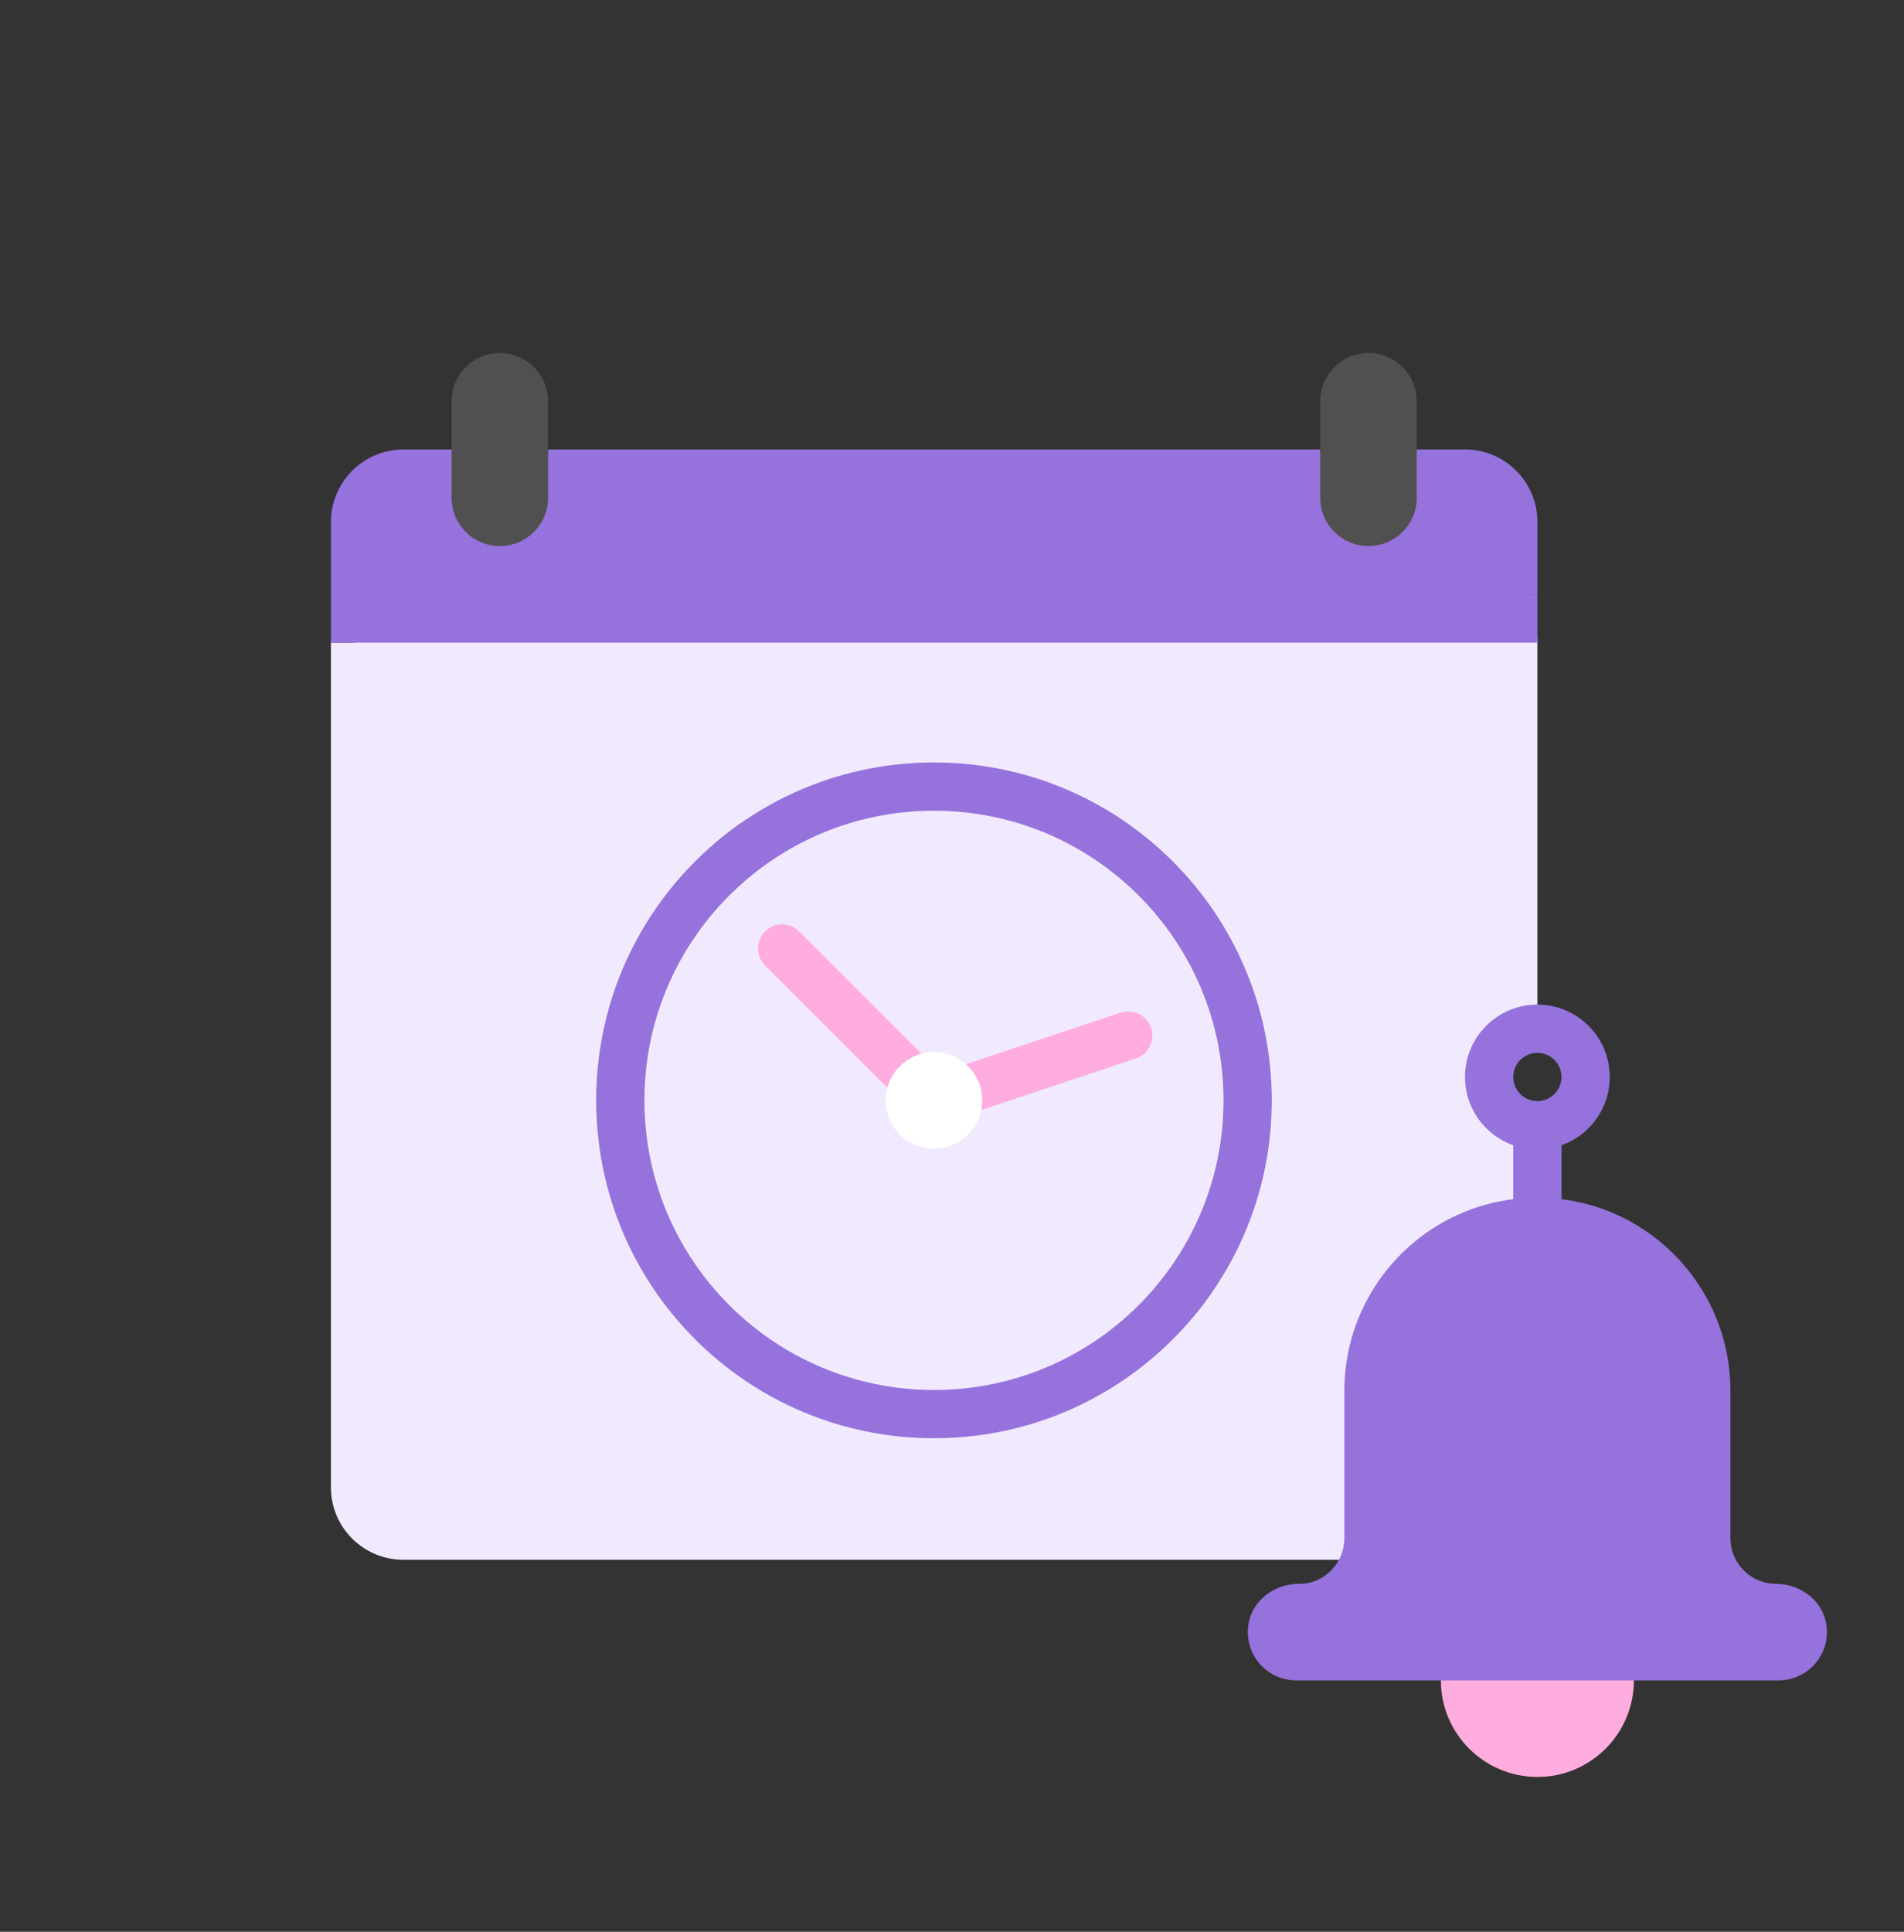 <svg width="70" height="71" viewBox="0 0 70 71" fill="none" xmlns="http://www.w3.org/2000/svg">
<rect x="0" y="0" width="70" height="71" fill="#333333" stroke="none"/>
<path d="M54.761 39.582C54.761 38.612 55.55 37.823 56.521 37.823V23.617C56.521 22.148 55.329 20.956 53.86 20.956H15.711C14.241 20.956 13.05 22.148 13.05 23.617V53.789C13.05 55.259 14.241 56.45 15.711 56.45H53.86C55.329 56.45 56.521 55.259 56.521 53.789V41.342C55.55 41.342 54.761 40.552 54.761 39.582Z" fill="#F1EAFF"/>
<path d="M53.86 16.52H14.828C14.517 16.52 14.218 16.574 13.941 16.672L12.99 22.72L56.522 21.843V19.182C56.521 17.712 55.33 16.52 53.86 16.52Z" fill="#9672DD"/>
<path d="M14.828 55.553C14.338 55.553 13.941 55.156 13.941 54.666V23.617H12.166V54.666C12.166 56.135 13.358 57.327 14.828 57.327H53.86C55.017 57.327 55.992 56.584 56.358 55.553L14.828 55.553Z" fill="#F1EAFF"/>
<path d="M13.941 20.069V16.672C12.911 17.039 12.166 18.027 12.166 19.182V23.618H56.521V21.844H15.715C14.735 21.844 13.941 21.049 13.941 20.069Z" fill="#9672DD"/>
<path d="M18.376 18.295C17.396 18.295 16.602 17.501 16.602 16.521V14.747C16.602 13.767 17.396 12.973 18.376 12.973C19.356 12.973 20.15 13.767 20.15 14.747V16.521C20.151 17.501 19.356 18.295 18.376 18.295Z" fill="#505050"/>
<path d="M18.376 20.069C17.396 20.069 16.602 19.274 16.602 18.295V16.52H20.15V18.295C20.151 19.275 19.356 20.069 18.376 20.069Z" fill="#505050"/>
<path d="M50.312 18.295C49.332 18.295 48.538 17.501 48.538 16.521V14.747C48.538 13.767 49.332 12.973 50.312 12.973C51.292 12.973 52.086 13.767 52.086 14.747V16.521C52.086 17.501 51.292 18.295 50.312 18.295Z" fill="#505050"/>
<path d="M50.312 20.069C49.332 20.069 48.538 19.274 48.538 18.295V16.52H52.086V18.295C52.086 19.275 51.292 20.069 50.312 20.069Z" fill="#505050"/>
<path d="M55.634 41.357H57.408V44.906H55.634V41.357Z" fill="#9672DD"/>
<path d="M56.522 65.309C58.481 65.309 60.07 63.72 60.07 61.76C60.07 59.801 58.481 58.212 56.522 58.212C54.562 58.212 52.973 59.801 52.973 61.76C52.973 63.72 54.562 65.309 56.522 65.309Z" fill="#FFACDE"/>
<path d="M56.521 42.244C55.054 42.244 53.86 41.051 53.86 39.583C53.86 38.116 55.054 36.922 56.521 36.922C57.989 36.922 59.182 38.116 59.182 39.583C59.182 41.051 57.989 42.244 56.521 42.244ZM56.521 38.696C56.032 38.696 55.634 39.094 55.634 39.583C55.634 40.072 56.032 40.47 56.521 40.47C57.011 40.47 57.408 40.072 57.408 39.583C57.408 39.094 57.011 38.696 56.521 38.696Z" fill="#9672DD"/>
<path d="M67.142 59.688C67 58.816 66.181 58.212 65.297 58.212C64.37 58.212 63.618 57.46 63.618 56.533V51.115C63.618 47.196 60.441 44.019 56.521 44.019C55.229 44.019 54.017 44.364 52.973 44.968L52.127 47.679V59.496L53.023 61.053H65.392L67.166 59.986C67.166 59.889 67.159 59.789 67.142 59.688Z" fill="#9672DD"/>
<path d="M52.973 56.438V44.968C50.854 46.195 49.425 48.49 49.425 51.115V56.532C49.425 57.455 48.682 58.218 47.759 58.212C46.87 58.206 46.043 58.811 45.901 59.688C45.72 60.8 46.573 61.76 47.651 61.76H65.393C66.372 61.76 67.166 60.965 67.167 59.986H56.522C54.562 59.986 52.973 58.397 52.973 56.438Z" fill="#9672DD"/>
<path d="M46.756 40.443C46.756 43.079 45.935 45.523 44.534 47.534C42.291 50.754 38.56 52.317 34.337 52.317C27.478 52.317 22.64 47.302 22.64 40.443C22.64 36.221 24.024 32.491 27.244 30.247C29.255 28.845 31.7 28.023 34.337 28.023C41.196 28.023 46.756 33.584 46.756 40.443Z" fill="#9672DD"/>
<path d="M37.442 49.757C30.583 49.757 25.022 44.196 25.022 37.337C25.022 34.701 25.843 32.257 27.244 30.246C24.023 32.49 21.918 36.219 21.918 40.442C21.918 47.301 27.478 52.861 34.337 52.861C38.56 52.861 42.291 50.754 44.534 47.533C42.524 48.934 40.078 49.757 37.442 49.757Z" fill="#9672DD"/>
<path d="M34.337 51.087C40.216 51.087 44.982 46.321 44.982 40.442C44.982 34.563 40.216 29.797 34.337 29.797C28.458 29.797 23.692 34.563 23.692 40.442C23.692 46.321 28.458 51.087 34.337 51.087Z" fill="#F1EAFF"/>
<path d="M34.337 49.313C39.237 49.313 43.208 45.342 43.208 40.442C43.208 35.543 39.237 31.571 34.337 31.571C29.438 31.571 25.466 35.543 25.466 40.442C25.466 45.342 29.438 49.313 34.337 49.313Z" fill="#F1EAFF"/>
<path d="M41.198 37.22L34.577 39.427L29.381 34.232C29.035 33.886 28.473 33.886 28.127 34.233C27.781 34.579 27.781 35.141 28.127 35.487L33.709 41.069C33.879 41.239 34.105 41.329 34.337 41.329C34.43 41.329 34.526 41.315 34.617 41.284L41.76 38.903C42.224 38.748 42.476 38.246 42.321 37.781C42.165 37.316 41.663 37.065 41.198 37.22Z" fill="#FFACDE"/>
<path d="M34.337 42.216C35.317 42.216 36.111 41.422 36.111 40.442C36.111 39.462 35.317 38.668 34.337 38.668C33.357 38.668 32.563 39.462 32.563 40.442C32.563 41.422 33.357 42.216 34.337 42.216Z" fill="white"/>
</svg>
